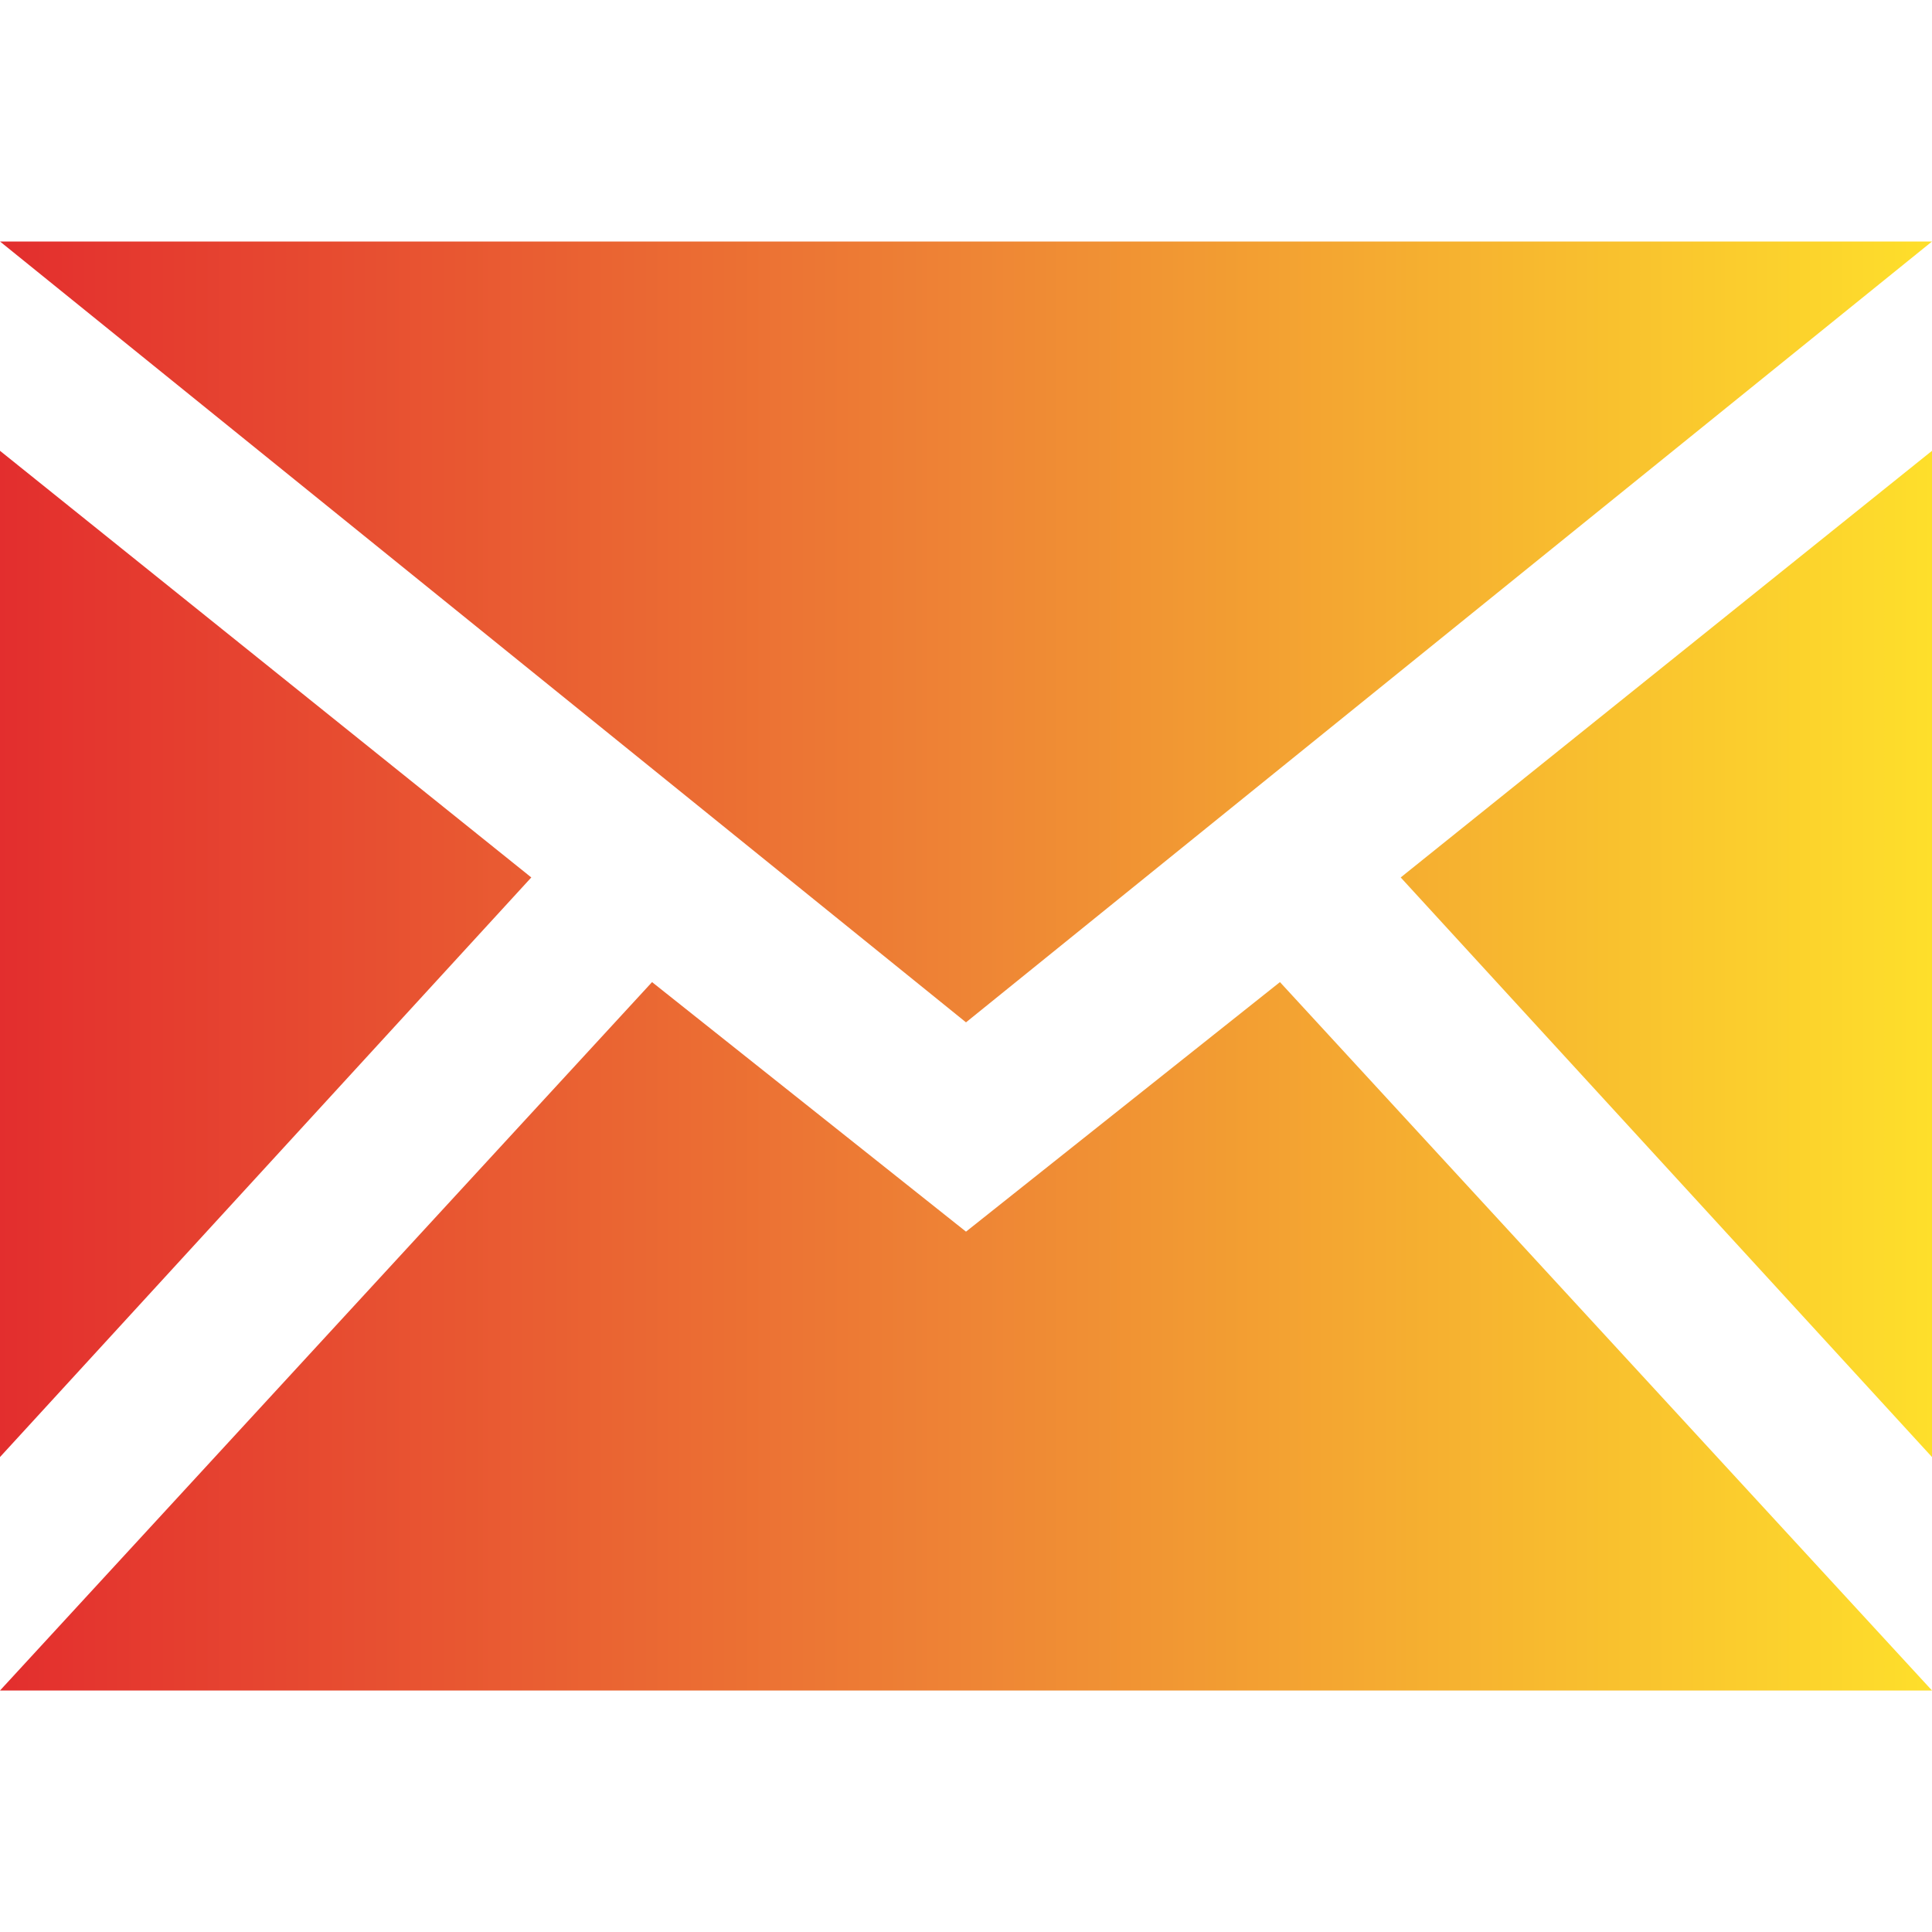 <?xml version="1.0" encoding="utf-8"?>
<!-- Generator: Adobe Illustrator 25.2.3, SVG Export Plug-In . SVG Version: 6.00 Build 0)  -->
<svg version="1.1" id="Calque_1" xmlns="http://www.w3.org/2000/svg" xmlns:xlink="http://www.w3.org/1999/xlink" x="0px" y="0px"
	 viewBox="0 0 24 24" style="enable-background:new 0 0 24 24;" xml:space="preserve">
<style type="text/css">
	.st0{fill:url(#SVGID_1_);}
</style>
<linearGradient id="SVGID_1_" gradientUnits="userSpaceOnUse" x1="0" y1="12" x2="24" y2="12">
	<stop  offset="0" style="stop-color:#E32E2E"/>
	<stop  offset="0.5" style="stop-color:#EE8435"/>
	<stop  offset="1" style="stop-color:#FEDF2B"/>
</linearGradient>
<path class="st0" d="M12,12.7L0,3h24L12,12.7z M6.6,10.9L0,5.6v12.5C0,18.1,6.6,10.9,6.6,10.9z M17.4,10.9l6.6,7.2V5.6
	C24,5.6,17.4,10.9,17.4,10.9z M15.9,12.2L12,15.3l-3.9-3.1L0,21h24L15.9,12.2z"/>
</svg>

